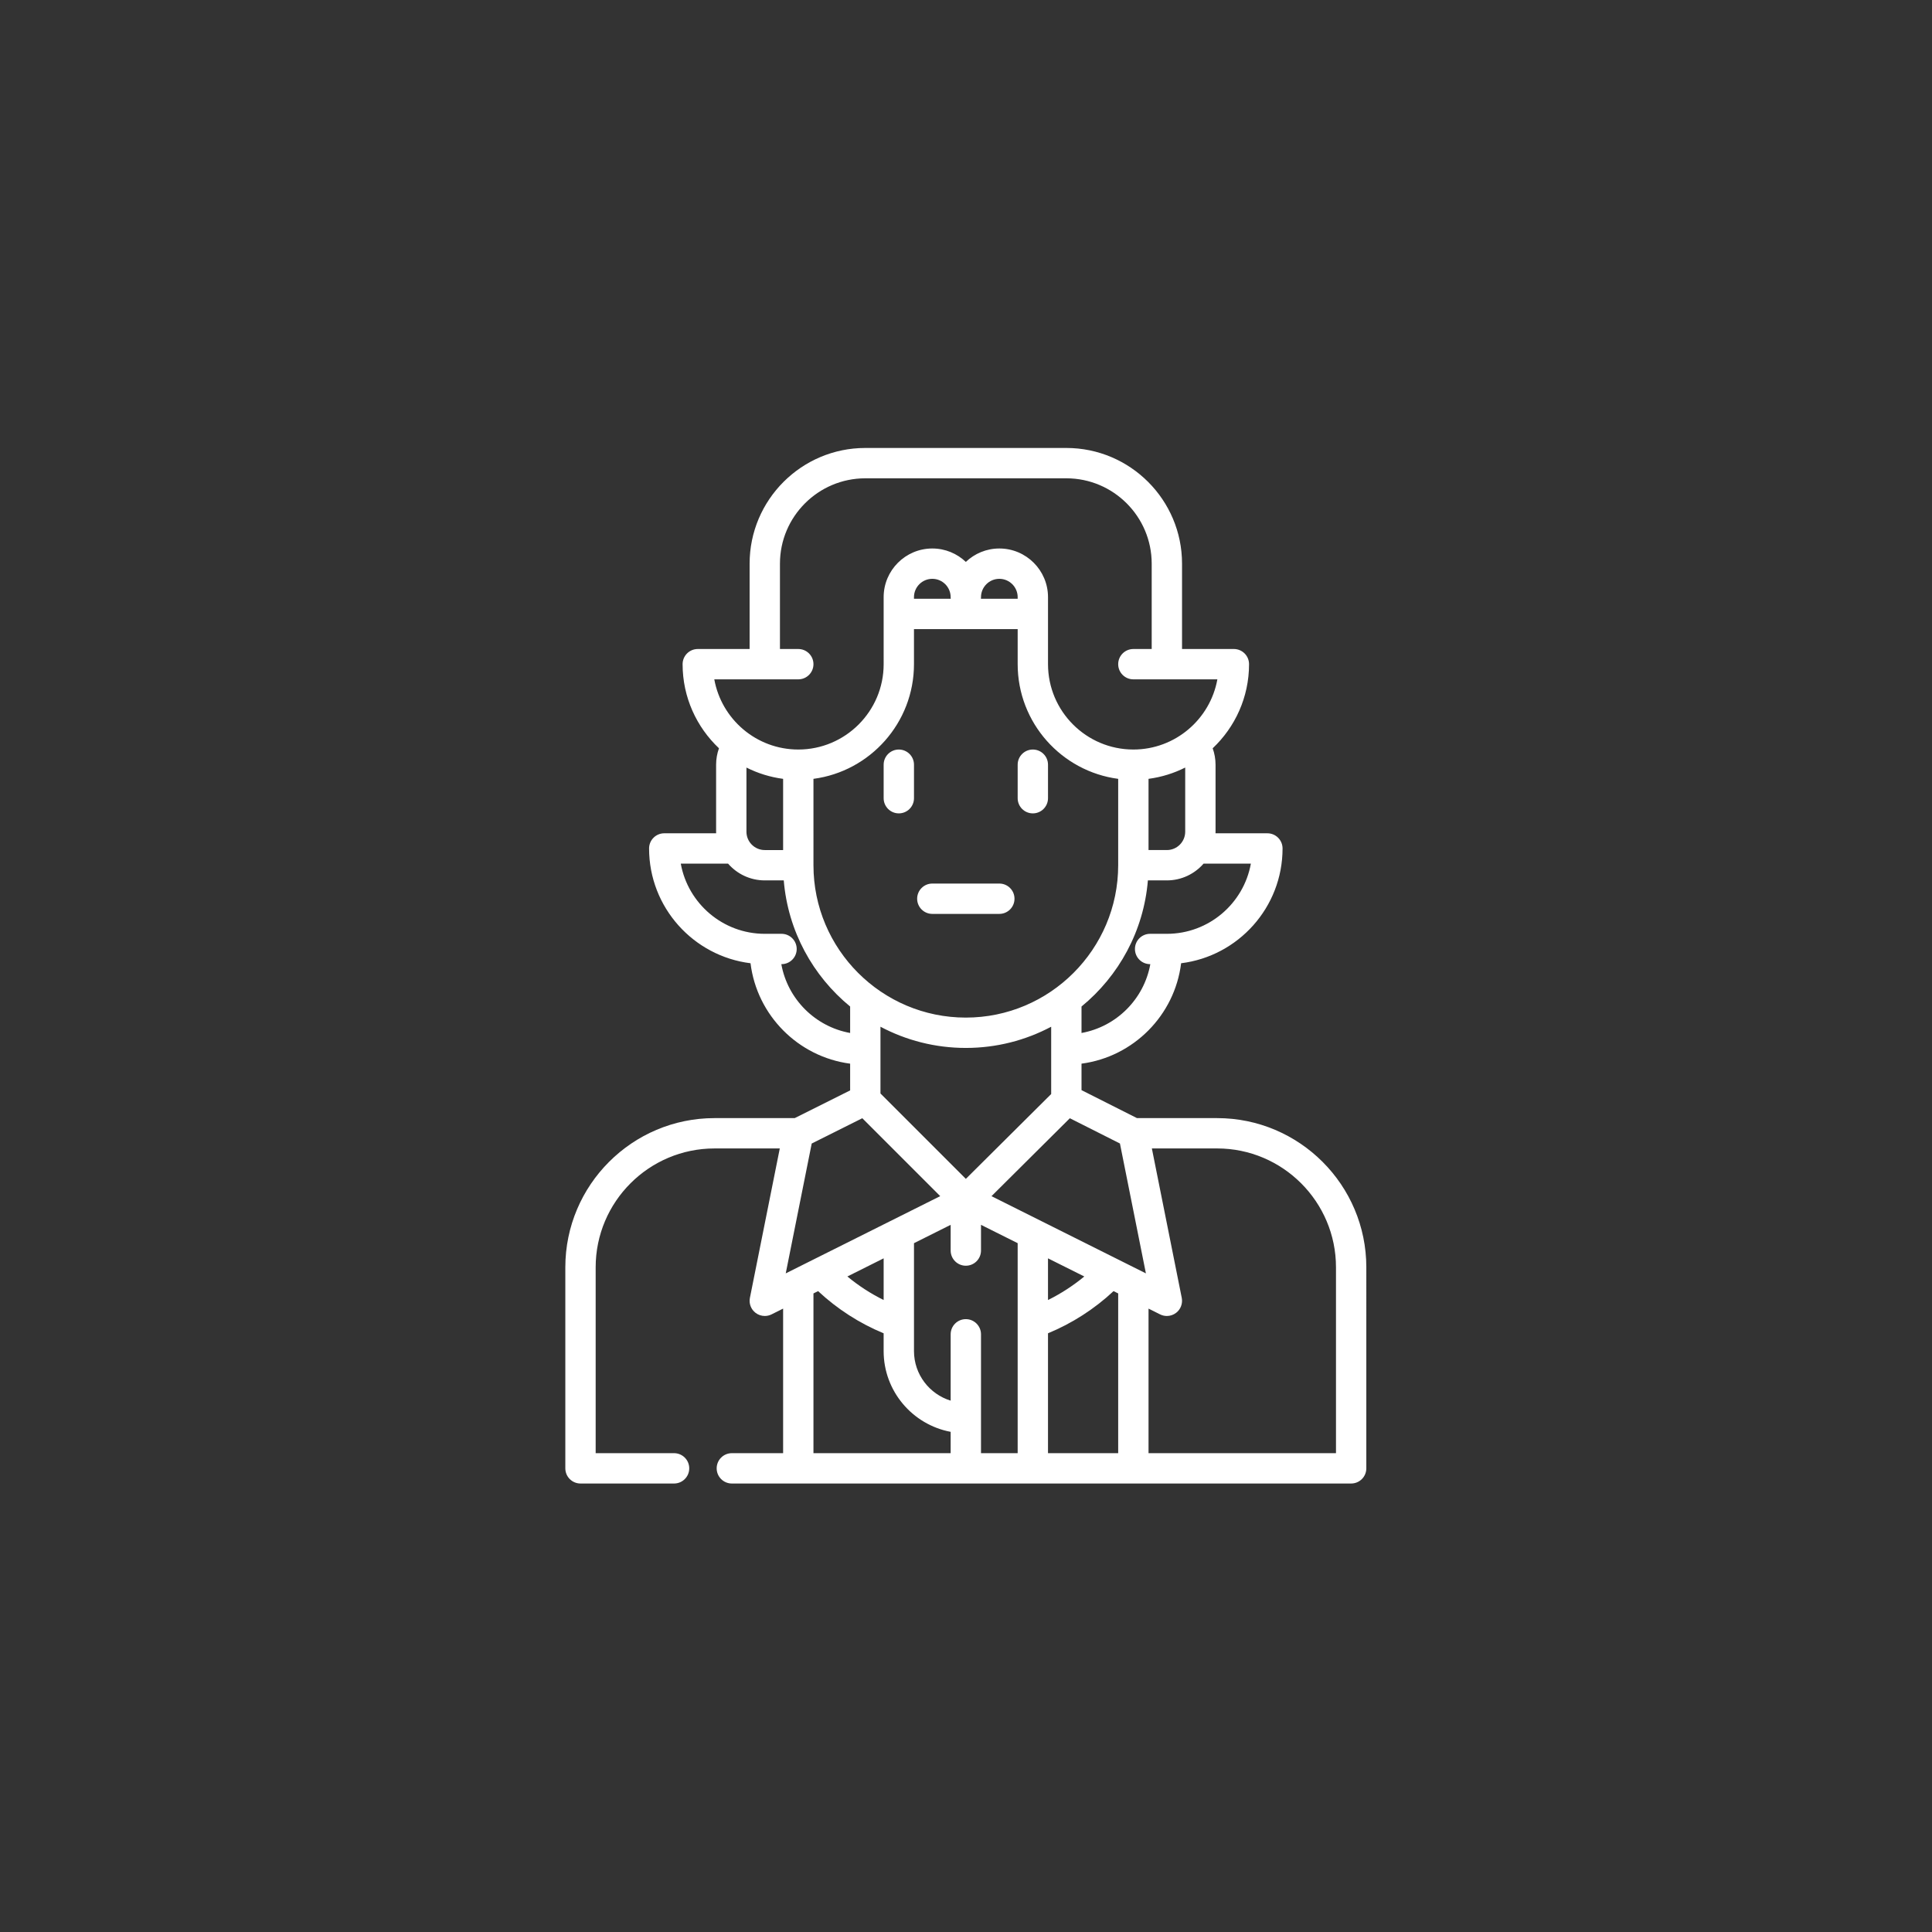 <?xml version="1.0"?>
<svg xmlns="http://www.w3.org/2000/svg" height="512px" viewBox="-58 0 512 512" width="512px"><rect x="-58" y="0" width="512" height="512" fill="#333333" stroke="none"/><g transform="matrix(0.536 0 0 0.536 91.819 118.715)"><script xmlns="" class="active-path" style=""/><path d="m396.027 405.098c0-40.672-33.09-73.762-73.762-73.762h-39.633l-27.418-13.828v-13.094c25.699-3.383 46.066-23.883 49.246-49.648 28.227-3.488 50.152-27.598 50.152-56.75 0-4.145-3.355-7.5-7.5-7.5h-25.652c.008-.258.02-.52.02-.777v-33.137c0-2.809-.492-5.539-1.418-8.117 11.062-10.438 17.984-25.215 17.984-41.586 0-1.988-.789-3.895-2.195-5.301s-3.316-2.199-5.305-2.199h-25.633v-42.199c0-31.539-25.66-57.199-57.199-57.199h-99.398c-31.543 0-57.203 25.66-57.203 57.199v42.199h-25.633c-1.988 0-3.898.789-5.305 2.195-1.406 1.41-2.195 3.316-2.195 5.305 0 16.371 6.922 31.145 17.984 41.582-.926 2.578-1.418 5.309-1.418 8.121v33.133c0 .262.012.523.02.781h-25.656c-4.141 0-7.5 3.355-7.5 7.5 0 29.152 21.93 53.266 50.152 56.75 3.18 25.766 23.551 46.266 49.254 49.652v13.215l-27.406 13.703h-39.648c-40.672 0-73.762 33.09-73.762 73.766v99.398c0 4.145 3.359 7.5 7.5 7.5h46.266c4.141 0 7.5-3.355 7.5-7.5s-3.359-7.5-7.5-7.5h-38.766v-91.898c0-32.402 26.359-58.766 58.762-58.766h32.27l-14.77 73.859c-.562 2.809.523 5.691 2.801 7.43 1.332 1.02 2.938 1.539 4.551 1.539 1.145 0 2.293-.258 3.355-.789l5.711-2.855v71.48h-25.352c-4.141 0-7.5 3.355-7.5 7.5s3.359 7.5 7.5 7.5h306.199c1.988 0 3.898-.789 5.305-2.195s2.195-3.316 2.195-5.305zm-190.512 33.133c0-4.141-3.359-7.5-7.5-7.5-4.145 0-7.5 3.359-7.5 7.5v32.797c-10.488-3.215-18.133-12.984-18.133-24.508v-53.352l18.133-9.066v12.715c0 4.145 3.355 7.5 7.5 7.5 4.141 0 7.5-3.355 7.5-7.5v-12.715l18.129 9.062v103.836h-18.129zm-48.133-16.957c-6.395-3.164-12.43-7.078-17.941-11.637l17.941-8.969zm-34.434-20.16-13.973 6.984 12.84-64.195 25.02-12.512 38.516 38.52-62.207 31.105c-.066.031-.129.062-.195.098zm-.27-237.52c28.008-3.688 49.699-27.699 49.699-56.695v-17.348h51.27v17.348c0 28.996 21.691 53.004 49.695 56.695v42.711c0 41.535-33.793 75.332-75.332 75.332-41.539 0-75.332-33.797-75.332-75.332zm49.699-89.828c0-5 4.066-9.066 9.066-9.066s9.066 4.066 9.066 9.066c0 .266.016.527.043.785h-18.176zm33.137 0c0-5 4.066-9.066 9.066-9.066s9.066 4.066 9.066 9.066v.785h-18.176c.027-.258.043-.52.043-.785zm81.535 334.336-14.066-7.035s-.004-.004-.008-.004l-62.273-31.137 38.742-38.527 24.766 12.488zm-48.406-7.434 17.941 8.969c-5.512 4.559-11.547 8.473-17.941 11.637zm-40.629-104.031c15.23 0 29.594-3.797 42.199-10.484v11.234c0 .012-.004.023-.004.039 0 .012.004.023.004.039v21.965l-42.188 41.945-42.215-42.215v-33.008c12.605 6.688 26.969 10.484 42.203 10.484zm40.629 141.086c11.914-4.91 22.961-12.016 32.41-20.852l2.293 1.148v78.98h-34.703zm100.301-232.207c-3.547 19.703-20.82 34.699-41.531 34.699h-8.285c-4.145 0-7.5 3.359-7.5 7.5 0 4.145 3.355 7.5 7.5 7.5h.105c-3.109 17.27-16.754 30.914-34.02 34.027v-13.078c18.398-15.09 30.746-37.289 32.816-62.359h9.383c7.238 0 13.734-3.215 18.148-8.289zm-32.465-15.781c0 5-4.066 9.066-9.066 9.066h-9.066v-35.207c6.441-.852 12.547-2.77 18.133-5.582zm-232.832-75.336h41.531c4.145 0 7.5-3.355 7.5-7.5 0-4.141-3.355-7.5-7.5-7.5h-9.066v-42.199c0-23.27 18.934-42.199 42.203-42.199h99.398c23.27 0 42.199 18.93 42.199 42.199v42.199h-9.066c-4.145 0-7.5 3.359-7.5 7.5 0 4.145 3.355 7.5 7.5 7.5h41.535c-3.551 19.703-20.824 34.699-41.535 34.699-23.27 0-42.199-18.93-42.199-42.199v-24.844-.004c0-.004 0-.004 0-.004v-8.281c0-13.273-10.797-24.066-24.066-24.066-6.418 0-12.246 2.527-16.566 6.633-4.32-4.105-10.152-6.633-16.57-6.633-13.27 0-24.066 10.797-24.066 24.066v8.277.008.008l.004 24.84c0 23.27-18.934 42.199-42.203 42.199-20.711.004-37.984-14.992-41.531-34.699zm34.031 49.195v35.207h-9.066c-5 0-9.066-4.066-9.066-9.066v-31.723c5.586 2.812 11.691 4.734 18.133 5.582zm-.887 91.621h.105c4.141 0 7.5-3.355 7.5-7.5 0-4.141-3.359-7.5-7.5-7.5h-8.285c-20.711 0-37.984-14.996-41.535-34.699h23.387c4.414 5.07 10.91 8.285 18.148 8.285h9.383c2.07 25.074 14.418 47.273 32.82 62.363v13.078c-17.27-3.109-30.914-16.758-34.023-34.027zm15.887 162.805 2.293-1.148c9.449 8.836 20.496 15.941 32.406 20.855v8.793c0 19.844 14.301 36.398 33.133 39.926v10.555h-67.832zm165.668 78.98v-71.48l5.711 2.855c1.062.531 2.211.789 3.352.789 1.617 0 3.223-.52 4.555-1.539 2.277-1.738 3.363-4.621 2.805-7.43l-14.773-73.859 32.27-.004c32.398 0 58.762 26.363 58.762 58.766v91.902zm0 0" data-original="#000000" class="active-path" fill="#FFFFFF"/><path d="m181.445 230.367h33.133c4.145 0 7.5-3.355 7.5-7.5 0-4.141-3.355-7.5-7.5-7.5h-33.133c-4.141 0-7.5 3.359-7.5 7.5 0 4.145 3.359 7.5 7.5 7.5zm0 0" data-original="#000000" class="active-path" fill="#FFFFFF"/><path d="m164.883 180.668c4.141 0 7.5-3.359 7.5-7.5v-16.566c0-4.145-3.359-7.5-7.5-7.5-4.145 0-7.5 3.355-7.5 7.5v16.566c0 4.141 3.355 7.5 7.5 7.5zm0 0" data-original="#000000" class="active-path" fill="#FFFFFF"/><path d="m231.145 180.668c4.141 0 7.5-3.359 7.5-7.5v-16.566c0-4.145-3.359-7.5-7.5-7.5s-7.5 3.355-7.5 7.5v16.566c0 4.141 3.359 7.5 7.5 7.5zm0 0" data-original="#000000" class="active-path" fill="#FFFFFF"/></g> </svg>
